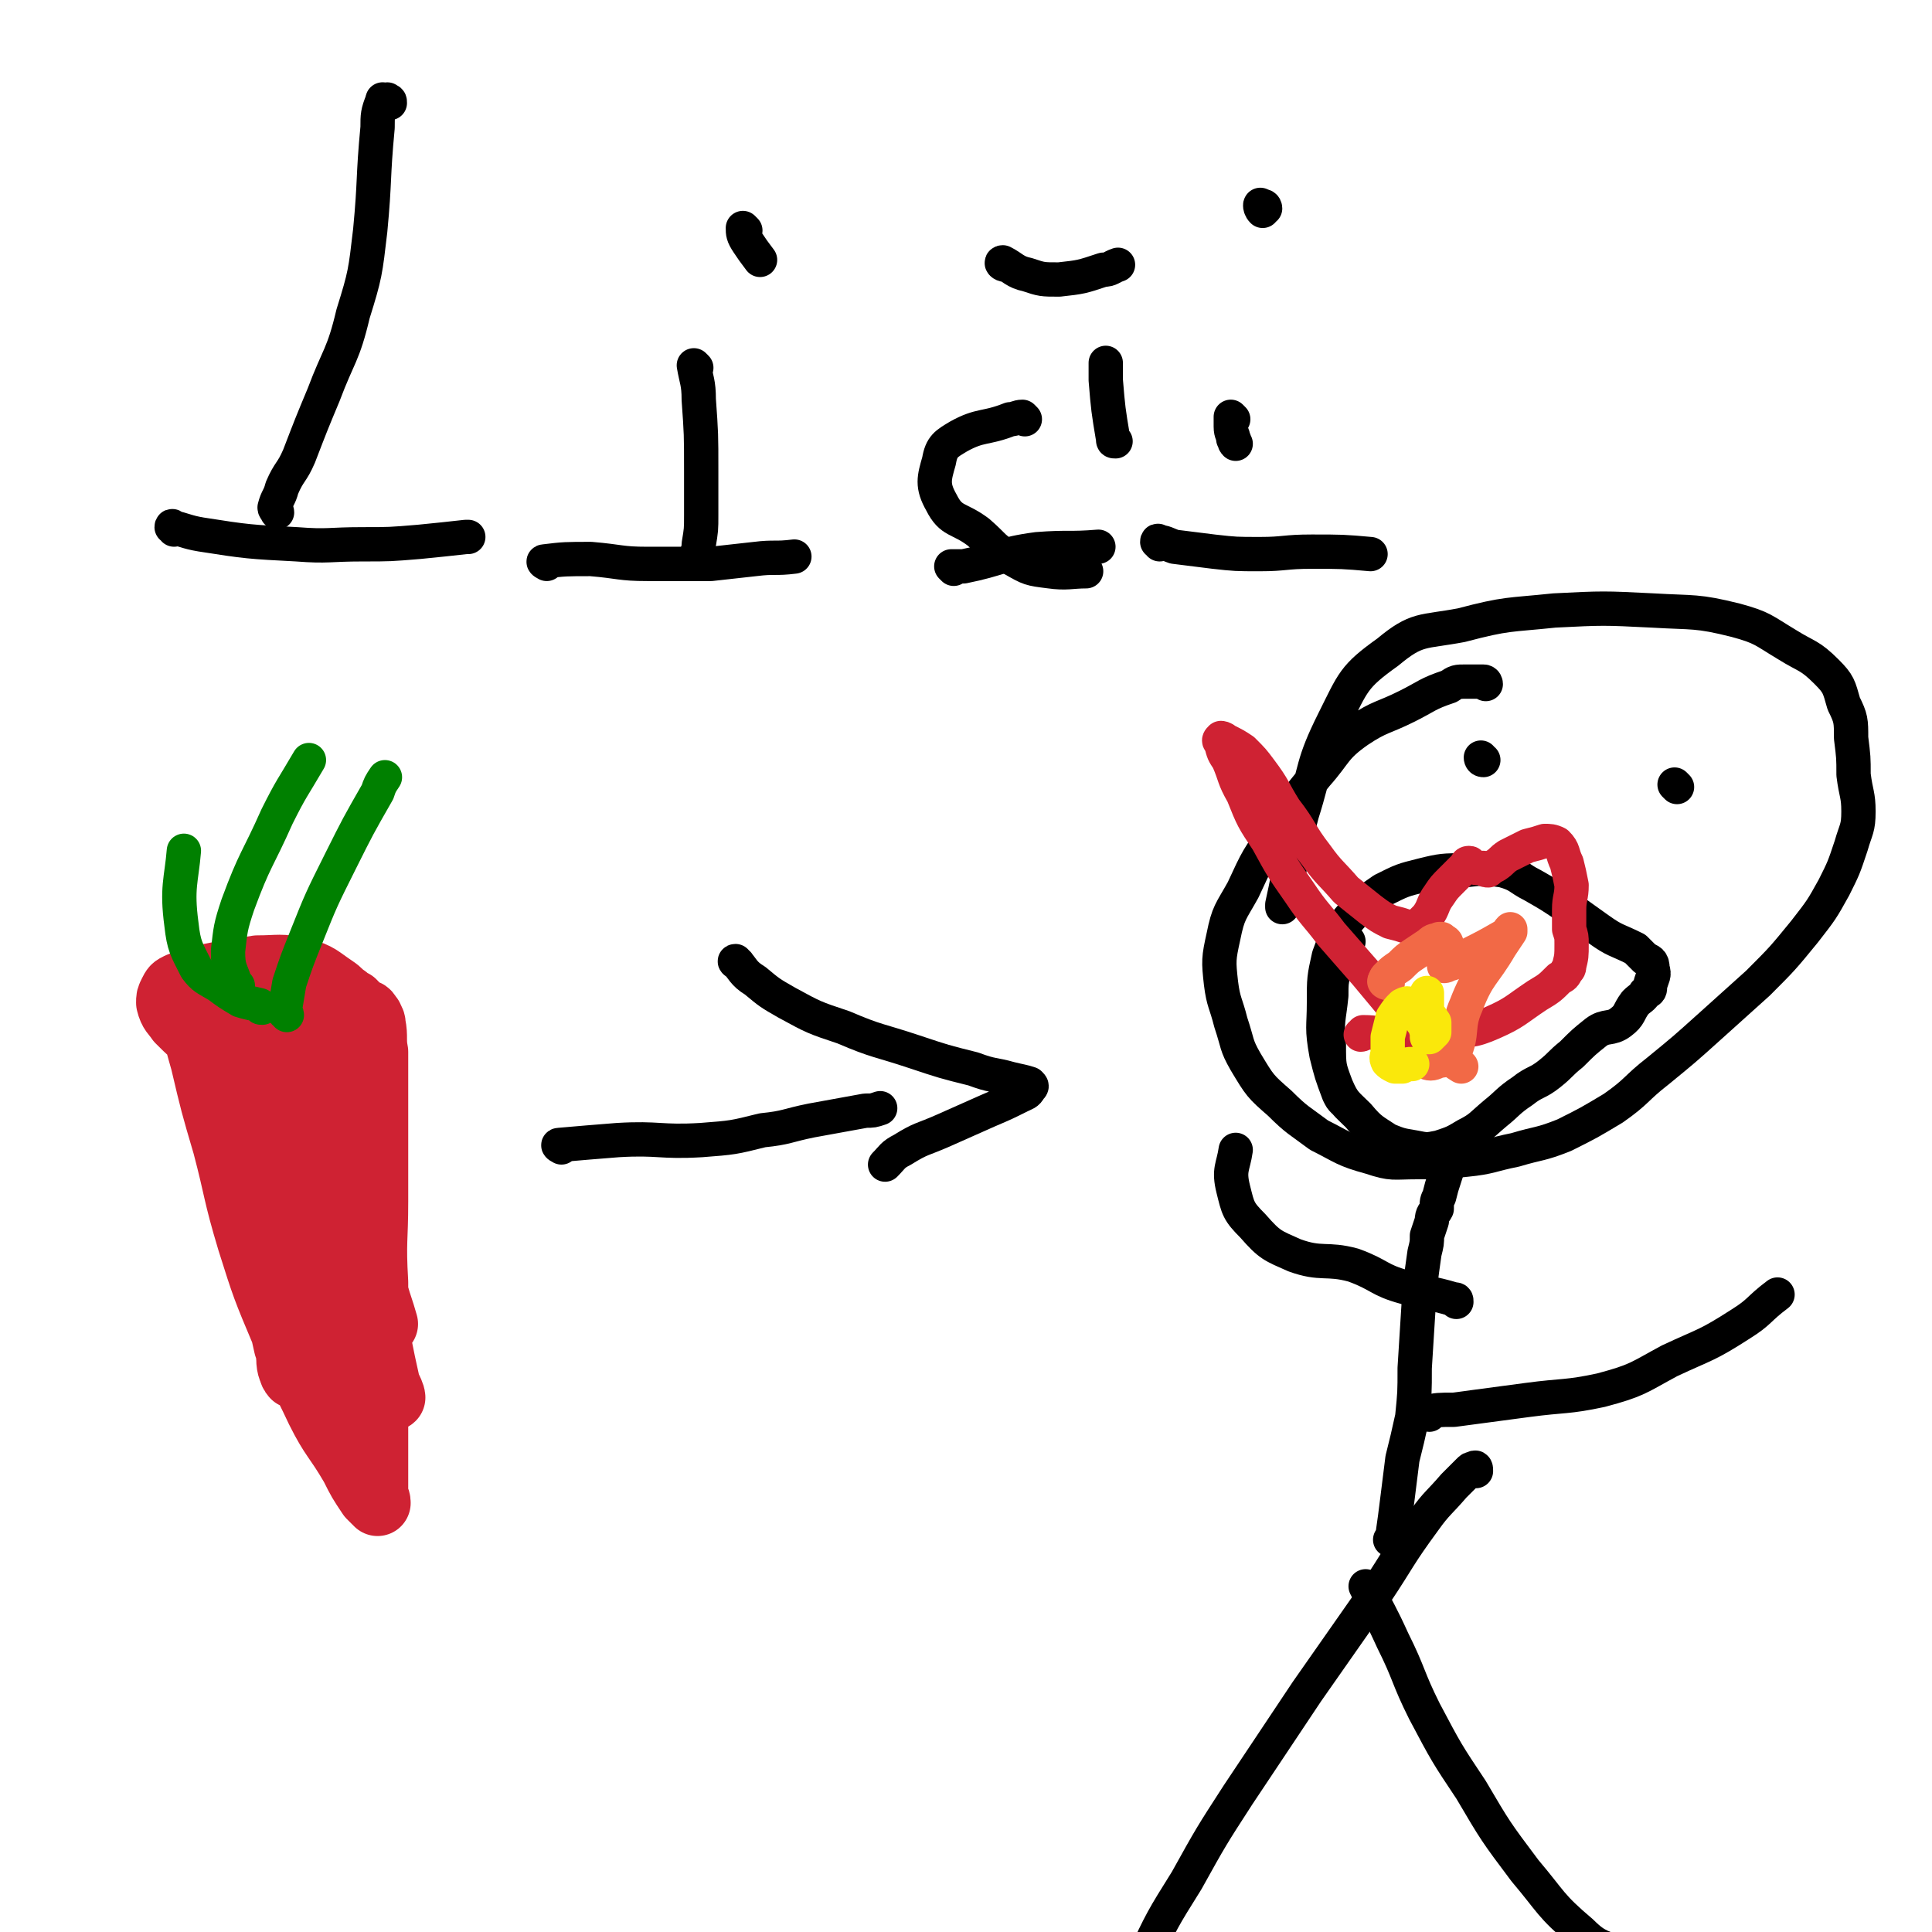 <svg viewBox='0 0 788 788' version='1.1' xmlns='http://www.w3.org/2000/svg' xmlns:xlink='http://www.w3.org/1999/xlink'><g fill='none' stroke='#CF2233' stroke-width='27' stroke-linecap='round' stroke-linejoin='round'><path d='M78,406c0,0 -1,-2 -1,-1 2,13 2,14 6,28 4,17 4,17 9,34 5,19 4,19 10,39 6,19 6,19 14,38 6,16 7,16 14,31 6,12 7,11 14,23 3,6 3,6 7,12 1,1 1,1 3,3 0,0 0,0 0,0 0,-2 -1,-2 -1,-4 0,-4 0,-4 0,-8 0,-9 0,-10 0,-19 0,-30 0,-30 0,-59 -1,-17 0,-17 0,-33 0,-13 0,-13 0,-27 0,-9 0,-9 0,-19 0,-7 0,-7 0,-15 -1,-5 0,-6 -1,-11 0,-2 -1,-2 -1,-3 -1,-1 -1,-2 -2,-2 -2,0 -3,1 -4,1 0,0 1,-1 2,-1 0,-1 -1,-1 -1,-1 -1,-2 -1,-2 -2,-3 -2,-1 -2,-1 -3,-2 -3,-2 -2,-2 -5,-4 -6,-4 -6,-5 -13,-7 -9,-2 -9,-1 -18,-1 -6,1 -6,1 -13,2 -5,1 -5,1 -10,2 -4,1 -4,1 -9,3 -2,1 -2,1 -3,3 -1,2 -1,2 -1,4 1,4 2,4 4,7 5,5 5,5 11,9 8,6 8,5 16,10 8,5 8,4 15,10 6,5 6,5 10,12 4,8 4,9 6,18 2,8 2,8 3,17 1,6 1,6 1,12 -1,3 -1,3 -1,7 0,1 -1,2 -1,2 0,0 0,0 0,-1 -1,-4 0,-4 -1,-7 -2,-10 -2,-10 -4,-19 -4,-12 -4,-12 -8,-24 -3,-8 -4,-8 -7,-15 -2,-4 -3,-6 -4,-7 0,0 1,2 2,5 2,6 2,6 5,12 6,13 6,13 12,25 5,11 5,10 11,21 3,5 2,5 5,11 1,2 2,3 2,4 0,1 -1,0 -1,-1 -2,-4 -2,-4 -4,-9 -3,-10 -3,-10 -6,-20 -4,-12 -3,-12 -6,-24 -2,-10 -2,-10 -4,-20 -1,-5 -2,-5 -2,-10 -1,0 0,0 0,1 1,4 1,4 2,9 4,13 4,13 8,26 6,16 6,16 11,33 4,12 4,12 9,24 2,7 2,6 4,13 0,0 0,0 0,0 -1,0 -1,-1 -2,-2 -2,-6 -2,-6 -4,-13 -3,-15 -3,-15 -6,-30 -3,-21 -2,-21 -6,-42 -2,-15 -2,-15 -5,-30 -2,-7 -1,-8 -4,-14 -1,-1 -3,-3 -4,-1 -1,5 0,7 0,15 0,12 0,12 1,24 1,16 2,16 4,32 2,13 1,13 3,25 1,6 1,5 2,11 1,1 1,3 0,3 0,0 -1,-1 -2,-3 -3,-5 -4,-5 -6,-10 -5,-14 -4,-14 -9,-28 -5,-12 -4,-12 -9,-23 -3,-5 -5,-7 -7,-9 -1,-1 1,1 1,3 -1,6 -2,6 -2,12 0,15 1,15 3,30 2,16 2,16 5,31 3,14 4,14 7,28 2,5 1,5 2,10 0,1 1,2 1,2 -1,-2 -2,-3 -2,-7 -1,-11 -1,-11 -2,-23 -2,-25 -1,-25 -4,-50 -2,-23 -2,-24 -4,-47 -2,-12 -2,-12 -4,-24 0,-2 -1,-4 -2,-3 -2,1 -4,4 -4,8 0,8 2,8 3,16 3,14 1,14 5,28 5,20 6,20 12,39 5,18 4,19 11,36 4,10 5,10 10,19 0,2 1,1 2,3 0,1 0,2 0,2 -1,-1 -1,-2 -2,-5 -3,-8 -3,-8 -6,-16 -6,-16 -5,-17 -11,-33 -6,-18 -5,-18 -12,-36 -4,-10 -5,-10 -9,-20 -2,-3 -2,-5 -3,-6 -1,-1 -2,2 -1,4 2,6 2,6 5,13 5,15 5,15 11,30 8,20 8,21 18,40 7,13 9,12 17,25 4,7 3,8 8,15 1,1 3,2 4,1 0,-1 -1,-3 -2,-5 -2,-9 -2,-9 -4,-19 -5,-21 -4,-21 -9,-43 -5,-19 -3,-20 -11,-37 -4,-8 -5,-9 -12,-14 -3,-2 -6,-1 -7,1 -3,3 -3,5 -2,10 0,10 0,11 4,20 6,13 9,14 17,25 '/></g>
<g fill='none' stroke='#008000' stroke-width='14' stroke-linecap='round' stroke-linejoin='round'><path d='M107,411c-1,0 -1,0 -1,-1 -4,-1 -5,-1 -8,-2 -5,-3 -5,-3 -9,-6 -5,-3 -6,-3 -9,-7 -4,-8 -5,-9 -6,-18 -2,-15 0,-18 1,-30 '/><path d='M97,402c0,0 -1,0 -1,-1 -2,-6 -3,-6 -3,-13 1,-9 1,-10 4,-19 7,-19 8,-18 16,-36 6,-12 6,-11 13,-23 '/><path d='M117,414c0,-1 -1,-1 -1,-1 1,-6 1,-6 2,-12 3,-9 3,-9 7,-19 6,-15 6,-15 14,-31 7,-14 7,-14 15,-28 1,-3 1,-3 3,-6 '/></g>
<g fill='none' stroke='#000000' stroke-width='14' stroke-linecap='round' stroke-linejoin='round'><path d='M229,468c0,0 -2,-1 -1,-1 11,-1 12,-1 24,-2 17,-1 17,1 34,0 13,-1 13,-1 25,-4 10,-1 10,-2 20,-4 11,-2 11,-2 22,-4 3,0 3,0 6,-1 '/><path d='M301,393c0,0 -2,-1 -1,-1 3,3 3,5 8,8 6,5 6,5 13,9 11,6 11,6 23,10 14,6 14,5 29,10 12,4 12,4 24,7 8,3 8,2 15,4 4,1 5,1 8,2 1,1 1,1 0,2 -1,2 -2,2 -4,3 -6,3 -6,3 -13,6 -9,4 -9,4 -18,8 -9,4 -9,3 -17,8 -4,2 -4,3 -7,6 '/><path d='M606,279c0,0 0,-1 -1,-1 -3,0 -4,0 -7,0 -4,0 -4,0 -7,2 -9,3 -9,4 -17,8 -10,5 -11,4 -20,10 -10,7 -9,9 -17,18 -9,11 -9,11 -16,23 -8,11 -8,11 -14,24 -5,9 -6,9 -8,19 -2,9 -2,10 -1,19 1,8 2,8 4,16 3,9 2,9 6,16 6,10 6,10 14,17 7,7 8,7 16,13 10,5 10,6 21,9 9,3 9,2 19,2 10,0 10,0 20,-1 10,-1 10,-2 20,-4 10,-3 10,-2 20,-6 10,-5 10,-5 20,-11 10,-7 9,-8 18,-15 11,-9 11,-9 21,-18 10,-9 10,-9 20,-18 10,-10 10,-10 19,-21 7,-9 7,-9 12,-18 4,-8 4,-8 7,-17 2,-7 3,-7 3,-14 0,-7 -1,-7 -2,-15 0,-7 0,-7 -1,-15 0,-7 0,-8 -3,-14 -2,-7 -2,-8 -7,-13 -7,-7 -8,-6 -16,-11 -10,-6 -10,-7 -21,-10 -16,-4 -17,-3 -34,-4 -20,-1 -20,-1 -40,0 -19,2 -19,1 -38,6 -16,3 -18,1 -30,11 -14,10 -14,12 -22,28 -9,18 -7,19 -13,38 -5,19 -4,19 -8,37 0,0 0,0 0,1 '/><path d='M596,468c0,-1 0,-2 -1,-1 0,0 0,0 -1,1 -1,1 -1,1 -2,3 -1,1 -1,1 -1,3 -1,4 -1,4 -2,7 -1,3 -1,3 -2,7 -1,2 -1,2 -1,5 -1,2 -2,2 -2,5 -1,3 -1,3 -2,6 0,3 0,3 -1,7 -1,7 -1,7 -2,15 -1,16 -1,16 -2,32 0,10 0,10 -1,20 -2,9 -2,9 -4,17 -1,8 -1,8 -2,16 -1,8 -1,8 -2,15 0,1 0,1 -1,2 '/><path d='M594,531c0,-1 0,-1 -1,-1 -10,-3 -10,-2 -20,-5 -11,-3 -10,-5 -21,-9 -11,-3 -13,0 -24,-4 -9,-4 -10,-4 -17,-12 -6,-6 -6,-7 -8,-15 -2,-8 0,-9 1,-16 '/><path d='M583,577c0,0 -2,-1 -1,-1 4,-1 5,-1 11,-1 15,-2 15,-2 30,-4 15,-2 16,-1 30,-4 15,-4 15,-5 28,-12 15,-7 15,-6 29,-15 8,-5 7,-6 15,-12 '/><path d='M602,600c0,-1 0,-2 -1,-1 -1,0 -1,0 -2,1 -3,3 -3,3 -6,6 -6,7 -7,7 -12,14 -11,15 -10,15 -20,30 -14,20 -14,20 -28,40 -14,21 -14,21 -28,42 -11,17 -11,17 -21,35 -10,16 -10,16 -18,33 -5,10 -7,10 -9,22 -1,5 1,6 4,12 0,1 1,0 3,1 '/><path d='M558,648c0,0 -1,-1 -1,-1 5,10 6,11 11,22 7,14 6,15 13,29 9,17 9,17 19,32 10,17 10,17 22,33 11,13 10,14 23,25 7,7 8,5 16,10 '/><path d='M605,310c-1,0 -1,-1 -1,-1 '/><path d='M684,321c0,0 -1,-1 -1,-1 '/><path d='M550,384c0,0 -1,-1 -1,-1 -1,2 -1,2 -2,5 -2,4 -2,4 -3,8 -1,5 -1,5 -1,10 -1,10 -2,10 -1,20 0,9 0,9 3,17 3,7 4,7 9,12 5,6 6,6 12,10 5,2 5,2 11,3 5,1 5,1 10,0 6,-2 6,-2 11,-5 6,-3 6,-4 12,-9 5,-4 5,-5 11,-9 5,-4 6,-3 11,-7 5,-4 4,-4 9,-8 5,-5 5,-5 10,-9 4,-3 6,-1 10,-4 4,-3 3,-4 6,-8 2,-2 3,-2 4,-4 2,-1 2,-1 2,-3 1,-4 2,-4 1,-7 0,-3 -1,-3 -3,-4 -2,-2 -2,-2 -4,-4 -8,-4 -8,-3 -15,-8 -7,-5 -7,-5 -14,-10 -6,-4 -6,-4 -13,-8 -6,-3 -5,-4 -12,-6 -7,-1 -8,-1 -16,0 -8,0 -9,0 -17,2 -8,2 -8,2 -16,6 -7,5 -8,5 -14,12 -5,6 -5,7 -8,15 -2,9 -2,9 -2,19 0,10 -1,10 1,21 2,8 2,8 5,16 1,2 1,2 2,3 '/></g>
<g fill='none' stroke='#CF2233' stroke-width='14' stroke-linecap='round' stroke-linejoin='round'><path d='M580,423c0,0 -1,0 -1,-1 -2,-2 -2,-2 -4,-4 -4,-5 -4,-5 -8,-9 -5,-6 -5,-6 -10,-12 -7,-8 -7,-8 -14,-16 -6,-8 -7,-8 -13,-17 -7,-10 -7,-10 -13,-21 -6,-9 -6,-9 -10,-19 -4,-7 -3,-7 -6,-14 -2,-3 -2,-3 -3,-7 -1,-1 -1,-1 0,-2 0,0 1,0 2,1 4,2 4,2 7,4 4,4 4,4 7,8 6,8 5,8 10,16 7,9 6,10 13,19 5,7 6,7 12,14 5,4 5,4 10,8 4,3 4,3 8,5 4,1 4,1 7,2 2,0 3,1 4,0 2,-2 2,-2 4,-4 3,-4 2,-5 5,-9 2,-3 2,-3 5,-6 2,-2 2,-2 3,-3 2,-2 2,-2 3,-3 0,0 0,-1 1,-1 1,0 0,0 1,1 1,0 1,0 2,1 1,0 1,0 3,0 1,1 1,1 2,1 1,-1 1,-1 3,-2 3,-2 2,-2 5,-4 4,-2 4,-2 8,-4 4,-1 4,-1 7,-2 2,0 3,0 5,1 3,3 2,4 4,8 1,4 1,4 2,9 0,5 -1,5 -1,10 0,4 0,4 0,8 1,3 1,3 1,6 0,5 0,5 -1,9 0,1 0,1 -1,2 -1,2 -1,2 -3,3 -4,4 -4,4 -9,7 -9,6 -9,7 -18,11 -9,4 -10,3 -20,4 -10,1 -10,1 -21,1 -6,0 -6,-1 -12,-1 0,0 0,1 -1,1 '/></g>
<g fill='none' stroke='#F26946' stroke-width='14' stroke-linecap='round' stroke-linejoin='round'><path d='M566,401c-1,0 -2,-1 -1,-1 0,-1 0,-1 1,-2 2,-2 2,-2 5,-4 3,-3 3,-3 6,-5 3,-2 3,-2 6,-4 2,-2 2,-1 4,-2 1,0 1,0 1,0 1,1 2,1 2,2 0,1 0,2 0,4 0,1 -1,1 -1,3 0,1 0,1 0,1 0,0 0,1 0,1 1,0 2,-1 3,-1 3,-2 3,-1 6,-3 8,-4 8,-4 15,-8 2,-1 2,-2 3,-3 0,0 0,1 0,1 -2,3 -2,3 -4,6 -7,12 -9,11 -14,24 -4,9 -1,11 -5,20 -2,3 -4,2 -7,3 -2,1 -3,1 -5,0 0,0 1,-1 1,-1 1,-1 0,-2 1,-3 1,0 2,0 4,1 5,1 4,2 9,5 '/></g>
<g fill='none' stroke='#FAE80B' stroke-width='14' stroke-linecap='round' stroke-linejoin='round'><path d='M581,417c-1,0 -1,0 -1,-1 -1,-1 -1,-1 -1,-1 1,-2 1,-2 1,-4 1,-1 1,-1 1,-3 0,-1 0,-1 1,-1 0,-1 0,-2 0,-2 0,1 0,2 0,3 0,2 0,2 0,4 0,3 0,3 0,5 0,2 -1,2 0,4 0,1 0,1 0,2 1,0 1,0 1,0 1,-1 1,-1 2,-2 0,-2 0,-2 0,-4 -2,-3 -2,-3 -4,-4 -2,-2 -2,-3 -5,-3 -2,-1 -2,-1 -4,0 -2,2 -2,2 -4,5 -1,4 -1,4 -2,8 0,3 0,3 0,6 0,2 -1,2 0,4 1,1 1,1 3,2 2,0 2,0 3,0 2,-1 2,-1 4,-1 '/></g>
<g fill='none' stroke='#000000' stroke-width='14' stroke-linecap='round' stroke-linejoin='round'><path d='M71,216c0,-1 -1,-2 -1,-1 5,1 6,2 12,3 19,3 20,3 39,4 13,1 13,0 27,0 11,0 11,0 23,-1 10,-1 10,-1 19,-2 1,0 1,0 1,0 '/><path d='M223,230c0,0 -2,-1 -1,-1 8,-1 9,-1 19,-1 12,1 12,2 23,2 13,0 13,0 26,0 9,-1 9,-1 18,-2 8,-1 8,0 16,-1 '/><path d='M389,232c0,0 -1,-1 -1,-1 1,0 2,0 5,0 15,-3 15,-5 30,-7 13,-1 13,0 25,-1 '/><path d='M473,222c0,-1 -1,-2 -1,-1 3,0 4,1 7,2 8,1 8,1 16,2 9,1 9,1 19,1 10,0 10,-1 21,-1 12,0 13,0 24,1 '/><path d='M159,42c0,-1 0,-1 -1,-1 0,-1 0,0 -1,0 -1,0 -1,-1 -1,0 -2,5 -2,6 -2,11 -2,21 -1,21 -3,42 -2,17 -2,18 -7,34 -4,17 -6,17 -12,33 -5,12 -5,12 -10,25 -3,7 -4,6 -7,13 -1,4 -2,4 -3,8 0,1 1,1 1,2 '/><path d='M284,150c0,0 -1,-1 -1,-1 1,6 2,7 2,14 1,14 1,14 1,29 0,9 0,9 0,18 0,6 0,6 -1,12 0,3 -1,3 -1,6 '/><path d='M304,94c0,0 -1,-1 -1,-1 0,2 0,3 2,6 2,3 2,3 5,7 '/><path d='M418,171c0,0 -1,-1 -1,-1 -2,0 -3,1 -5,1 -10,4 -12,2 -21,7 -5,3 -7,4 -8,10 -2,7 -3,10 1,17 4,8 7,6 15,12 7,6 6,7 14,11 7,4 7,4 15,5 7,1 9,0 15,0 '/><path d='M455,180c-1,0 -1,0 -1,-1 -2,-12 -2,-12 -3,-24 0,-4 0,-4 0,-7 '/><path d='M410,108c-1,0 -2,-1 -1,-1 4,2 5,4 10,5 6,2 6,2 13,2 9,-1 9,-1 18,-4 3,0 3,-1 6,-2 '/><path d='M503,171c0,0 -1,-1 -1,-1 0,1 0,2 0,4 0,3 1,3 1,5 1,1 0,1 1,2 '/><path d='M516,85c0,0 0,-1 -1,-1 -1,0 -1,-1 -1,0 0,0 0,1 1,2 '/></g>
</svg>
